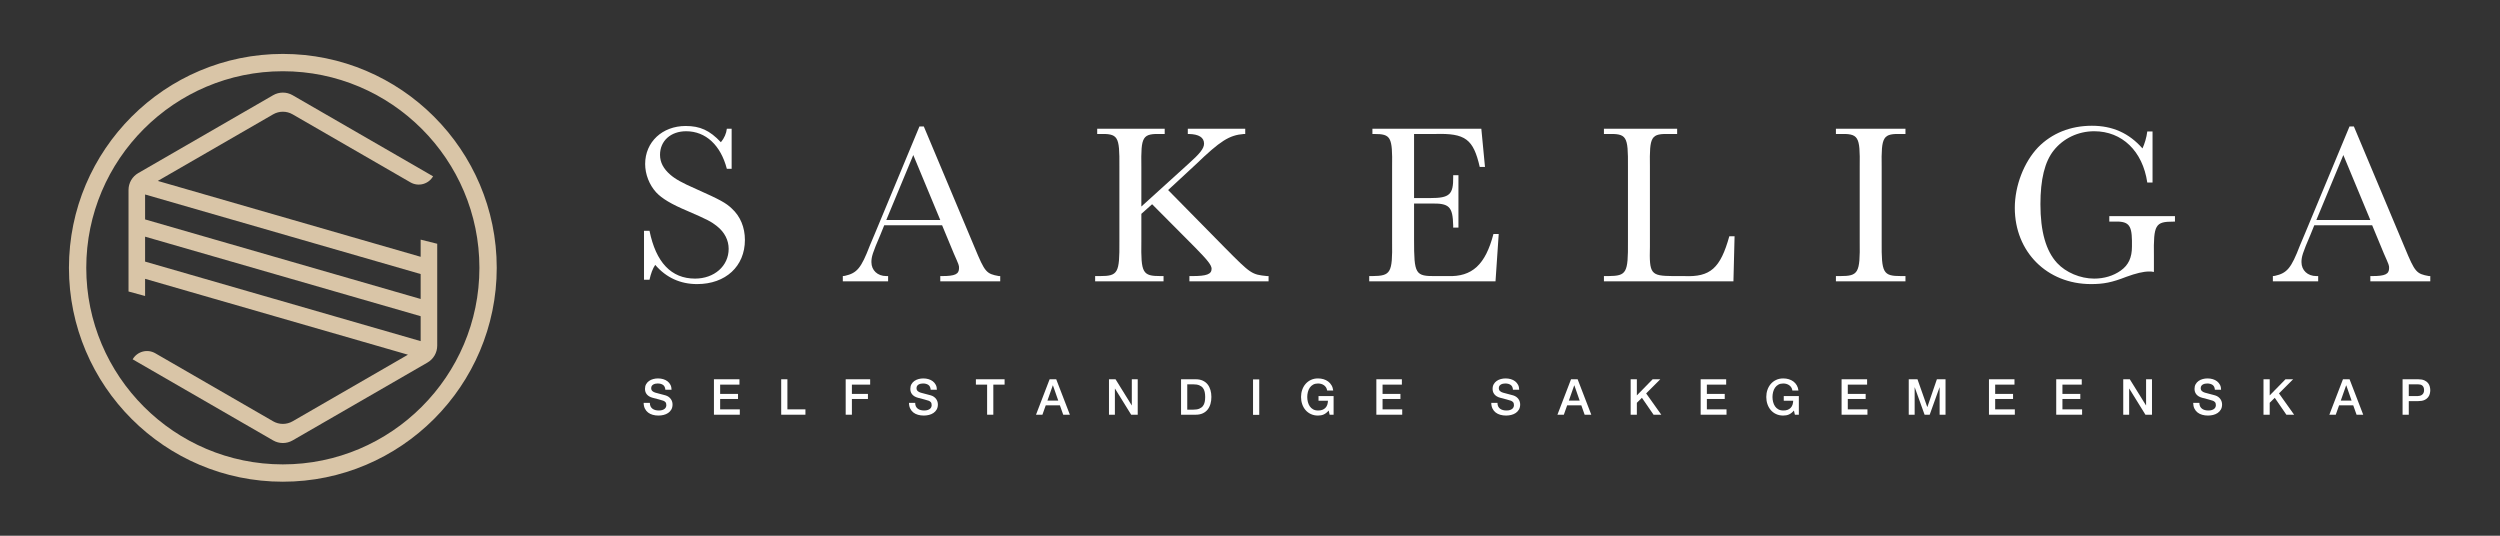 <?xml version="1.0" encoding="UTF-8" standalone="no"?>
<!DOCTYPE svg PUBLIC "-//W3C//DTD SVG 1.1//EN" "http://www.w3.org/Graphics/SVG/1.1/DTD/svg11.dtd">
<svg width="100%" height="100%" viewBox="0 0 1400 300" version="1.1" xmlns="http://www.w3.org/2000/svg" xmlns:xlink="http://www.w3.org/1999/xlink" xml:space="preserve" xmlns:serif="http://www.serif.com/" style="fill-rule:evenodd;clip-rule:evenodd;stroke-linejoin:round;stroke-miterlimit:2;">
    <rect x="0" y="0" width="1400" height="300" fill="#333333" stroke="none"/>
    <g transform="matrix(0.831,0,0,0.831,-281.703,25.324)">
        <g transform="matrix(4.167,0,0,4.167,436.763,154.197)">
            <path d="M0,-2.014L0,-6.045L44.565,6.819L44.565,10.851L0,-2.014ZM44.565,0L44.565,4.032L0,-8.833L0,-12.865L44.565,0ZM45.667,14.315C46.643,13.752 47.244,12.711 47.244,11.584L47.244,-4.896L44.565,-5.565L44.565,-2.787L2.056,-15.059L20.706,-25.826C21.682,-26.39 22.884,-26.39 23.859,-25.826L42.916,-14.825C44.197,-14.085 45.835,-14.524 46.574,-15.805L23.859,-28.92C22.884,-29.483 21.682,-29.483 20.706,-28.92L-1.103,-16.328C-2.078,-15.765 -2.679,-14.724 -2.679,-13.598L-2.679,2.823L0,3.552L0,0.773L42.51,13.045L23.859,23.813C22.884,24.376 21.682,24.376 20.706,23.813L1.649,12.811C0.368,12.071 -1.27,12.51 -2.009,13.791L20.706,26.906C21.682,27.469 22.884,27.469 23.859,26.906L45.667,14.315Z" style="fill:rgb(217,197,167);fill-rule:nonzero;"/>
        </g>
        <g transform="matrix(4.167,0,0,4.167,662.064,150)">
            <path d="M0,0C0,-17.529 -14.261,-31.79 -31.79,-31.79C-49.319,-31.79 -63.58,-17.529 -63.58,0C-63.58,17.529 -49.319,31.79 -31.79,31.79C-14.261,31.79 0,17.529 0,0M-66.381,0C-66.381,-19.073 -50.863,-34.591 -31.79,-34.591C-12.717,-34.591 2.801,-19.073 2.801,0C2.801,19.073 -12.717,34.591 -31.79,34.591C-50.863,34.591 -66.381,19.073 -66.381,0" style="fill:rgb(217,197,167);fill-rule:nonzero;"/>
        </g>
        <g transform="matrix(4.167,0,0,4.167,772.981,90.349)">
            <path d="M0,8.326L0.888,8.326C1.924,13.432 4.403,16.06 8.252,16.06C11.359,16.06 13.69,14.025 13.69,11.25C13.69,9.844 13.024,8.549 11.804,7.586C10.879,6.846 10.25,6.514 6.993,5.107C4.44,4.034 2.886,3.109 1.961,2.109C0.851,0.889 0.185,-0.814 0.185,-2.479C0.185,-6.031 2.96,-8.621 6.734,-8.621C9.065,-8.621 10.62,-7.918 12.433,-5.994C12.988,-6.66 13.321,-7.437 13.395,-8.177L14.172,-8.177L14.172,-1.701L13.395,-1.701C12.396,-5.513 9.99,-7.77 6.809,-7.77C4.329,-7.77 2.59,-6.216 2.59,-3.959C2.59,-2.737 3.146,-1.701 4.255,-0.739C5.069,-0.036 6.105,0.555 8.474,1.592C12.285,3.294 13.247,3.812 14.209,4.737C15.578,5.995 16.318,7.771 16.318,9.806C16.318,14.061 13.21,16.947 8.585,16.947C5.884,16.947 3.589,15.912 1.813,13.84C1.406,14.431 1.11,15.246 0.888,16.245L0,16.245L0,8.326Z" style="fill:white;fill-rule:nonzero;"/>
        </g>
        <g transform="matrix(4.167,0,0,4.167,954.439,139.845)">
            <path d="M0,-15.801L-4.366,-5.291L4.366,-5.291L0,-15.801ZM-4.699,-4.441L-5.328,-2.887C-6.587,0.037 -6.771,0.666 -6.771,1.516C-6.771,2.849 -5.772,3.773 -4.366,3.773L-4.07,3.773L-4.07,4.625L-11.396,4.625L-11.396,3.773L-11.063,3.736C-9.103,3.293 -8.437,2.515 -7.03,-1.148L-6.143,-3.256L0.999,-20.426L1.702,-20.426L9.954,-0.778C11.582,3.144 11.804,3.404 13.839,3.773L14.061,3.773L14.061,4.625L4.366,4.625L4.366,3.773L4.662,3.773C6.734,3.773 7.4,3.478 7.4,2.478C7.4,2.035 7.4,2.035 6.55,0.111L4.662,-4.441L-4.699,-4.441Z" style="fill:white;fill-rule:nonzero;"/>
        </g>
        <g transform="matrix(4.167,0,0,4.167,1139.44,135.064)">
            <path d="M0,-13.136C1.998,-14.912 2.627,-15.726 2.627,-16.503C2.627,-17.502 1.775,-18.021 0.185,-18.058L0,-18.058L0,-18.908L9.287,-18.908L9.287,-18.058L9.065,-18.058C6.697,-17.872 5.254,-16.948 1.295,-13.136L-3.183,-8.991L6.031,0.37C10.212,4.589 10.323,4.663 12.803,4.921L13.062,4.921L13.062,5.772L0.259,5.772L0.259,4.921L0.739,4.921C3.034,4.921 3.848,4.626 3.848,3.737C3.848,3.145 3.145,2.294 1.221,0.333L-5.772,-6.698L-7.512,-5.144L-7.512,-0.629C-7.586,4.44 -7.327,4.921 -4.403,4.921L-3.923,4.921L-3.923,5.772L-14.986,5.772L-14.986,4.921L-14.209,4.921C-11.286,4.921 -11.027,4.44 -11.064,-0.629L-11.064,-12.766C-11.027,-17.761 -11.249,-18.132 -14.395,-18.058L-14.653,-18.058L-14.653,-18.908L-3.737,-18.908L-3.737,-18.058L-4.182,-18.058C-7.364,-18.132 -7.586,-17.761 -7.512,-12.766L-7.512,-6.327L0,-13.136Z" style="fill:white;fill-rule:nonzero;"/>
        </g>
        <g transform="matrix(4.167,0,0,4.167,1348.96,88.193)">
            <path d="M0,9.361L-0.519,17.021L-20.943,17.021L-20.943,16.17L-20.426,16.17C-17.466,16.132 -17.169,15.689 -17.243,10.62L-17.243,-1.481C-17.169,-6.327 -17.429,-6.809 -20.13,-6.809L-20.426,-6.809L-20.426,-7.66L-2.813,-7.66L-2.221,-1.481L-3.071,-1.481C-4.107,-5.994 -5.402,-6.956 -10.287,-6.809L-13.691,-6.809L-13.691,3.552L-11.063,3.552C-7.956,3.552 -7.327,2.998 -7.363,0.148L-7.363,-0.149L-6.513,-0.149L-6.513,8.326L-7.363,8.326L-7.363,7.992C-7.437,4.922 -7.993,4.367 -10.99,4.44L-13.691,4.44L-13.691,10.25C-13.691,15.912 -13.506,16.207 -10.102,16.17L-8.252,16.17C-4.292,16.318 -2.146,14.32 -0.852,9.361L0,9.361Z" style="fill:white;fill-rule:nonzero;"/>
        </g>
        <g transform="matrix(4.167,0,0,4.167,1507.13,56.277)">
            <path d="M0,24.681L-20.943,24.681L-20.943,23.829L-20.203,23.829C-17.28,23.792 -17.021,23.349 -17.059,18.243L-17.059,6.143C-17.021,1.148 -17.243,0.777 -20.389,0.851L-20.943,0.851L-20.943,0L-9.103,0L-9.103,0.851L-10.213,0.851C-13.358,0.777 -13.58,1.148 -13.506,6.143L-13.506,19.056C-13.617,23.497 -13.396,23.792 -9.806,23.829L-7.956,23.829C-3.737,24.015 -2.109,22.572 -0.666,17.392L0.185,17.392L0,24.681Z" style="fill:white;fill-rule:nonzero;"/>
        </g>
        <g transform="matrix(4.167,0,0,4.167,1576.19,159.116)">
            <path d="M0,-24.681L11.248,-24.681L11.248,-23.83L10.73,-23.83C7.585,-23.905 7.326,-23.534 7.4,-18.538L7.4,-6.402C7.363,-1.332 7.622,-0.852 10.546,-0.852L11.248,-0.852L11.248,0L0,0L0,-0.852L0.703,-0.852C3.626,-0.852 3.922,-1.332 3.848,-6.402L3.848,-18.538C3.922,-23.534 3.663,-23.905 0.518,-23.83L0,-23.83L0,-24.681Z" style="fill:white;fill-rule:nonzero;"/>
        </g>
        <g transform="matrix(4.167,0,0,4.167,1804.67,100.061)">
            <path d="M0,3.627L0,4.515L-0.259,4.515C-3.182,4.515 -3.478,4.996 -3.404,10.028L-3.404,12.655C-3.737,12.581 -3.922,12.581 -4.181,12.581C-5.106,12.581 -6.327,12.878 -7.845,13.433C-10.213,14.358 -11.545,14.616 -13.58,14.616C-20.685,14.616 -25.901,9.399 -25.901,2.295C-25.901,-1.294 -24.422,-5.105 -22.127,-7.511C-19.907,-9.768 -16.91,-10.989 -13.432,-10.989C-10.102,-10.989 -7.437,-9.805 -5.254,-7.325C-4.921,-8.028 -4.588,-9.102 -4.477,-10.063L-3.626,-10.063L-3.626,-1.811L-4.477,-1.811C-5.217,-6.882 -8.547,-10.101 -13.062,-10.101C-15.651,-10.101 -18.057,-8.954 -19.611,-6.993C-21.054,-5.18 -21.757,-2.33 -21.757,1.703C-21.757,6.106 -20.869,9.251 -19.056,11.212C-17.65,12.73 -15.318,13.73 -13.062,13.73C-11.471,13.73 -9.953,13.284 -8.77,12.434C-7.511,11.546 -6.956,10.325 -6.956,8.548L-6.956,7.587C-6.993,4.959 -7.548,4.404 -10.027,4.515L-10.619,4.515L-10.619,3.627L0,3.627Z" style="fill:white;fill-rule:nonzero;"/>
        </g>
        <g transform="matrix(4.167,0,0,4.167,1918.14,139.845)">
            <path d="M0,-15.801L-4.366,-5.291L4.366,-5.291L0,-15.801ZM-4.699,-4.441L-5.329,-2.887C-6.587,0.037 -6.771,0.666 -6.771,1.516C-6.771,2.849 -5.772,3.773 -4.366,3.773L-4.07,3.773L-4.07,4.625L-11.397,4.625L-11.397,3.773L-11.064,3.736C-9.103,3.293 -8.437,2.515 -7.03,-1.148L-6.143,-3.256L0.999,-20.426L1.702,-20.426L9.953,-0.778C11.581,3.144 11.804,3.404 13.839,3.773L14.061,3.773L14.061,4.625L4.366,4.625L4.366,3.773L4.662,3.773C6.734,3.773 7.4,3.478 7.4,2.478C7.4,2.035 7.4,2.035 6.549,0.111L4.662,-4.441L-4.699,-4.441Z" style="fill:white;fill-rule:nonzero;"/>
        </g>
        <g transform="matrix(4.167,0,0,4.167,776.924,233.071)">
            <path d="M0,1.911C0,2.131 0.037,2.318 0.111,2.473C0.187,2.628 0.291,2.755 0.425,2.854C0.559,2.953 0.712,3.025 0.887,3.071C1.061,3.117 1.249,3.139 1.452,3.139C1.672,3.139 1.859,3.114 2.015,3.063C2.17,3.012 2.295,2.947 2.393,2.866C2.488,2.786 2.558,2.694 2.601,2.589C2.644,2.485 2.665,2.379 2.665,2.272C2.665,2.053 2.615,1.891 2.517,1.786C2.418,1.682 2.309,1.609 2.191,1.565C1.987,1.491 1.751,1.42 1.48,1.353C1.21,1.286 0.877,1.199 0.481,1.092C0.235,1.028 0.03,0.943 -0.134,0.839C-0.296,0.734 -0.427,0.619 -0.522,0.49C-0.618,0.361 -0.687,0.225 -0.728,0.08C-0.768,-0.064 -0.787,-0.211 -0.787,-0.361C-0.787,-0.651 -0.728,-0.901 -0.606,-1.112C-0.486,-1.323 -0.327,-1.499 -0.129,-1.638C0.068,-1.777 0.294,-1.88 0.546,-1.947C0.797,-2.014 1.052,-2.047 1.309,-2.047C1.608,-2.047 1.891,-2.008 2.155,-1.931C2.42,-1.853 2.653,-1.737 2.854,-1.581C3.055,-1.426 3.214,-1.235 3.331,-1.007C3.448,-0.78 3.508,-0.517 3.508,-0.217L2.504,-0.217C2.478,-0.586 2.352,-0.847 2.127,-1C1.902,-1.152 1.616,-1.229 1.268,-1.229C1.15,-1.229 1.03,-1.216 0.906,-1.193C0.784,-1.168 0.671,-1.128 0.569,-1.072C0.468,-1.015 0.383,-0.94 0.316,-0.843C0.25,-0.746 0.217,-0.627 0.217,-0.482C0.217,-0.278 0.279,-0.119 0.404,-0.004C0.531,0.111 0.694,0.198 0.898,0.257C0.92,0.263 1.005,0.285 1.151,0.325C1.299,0.366 1.463,0.41 1.646,0.457C1.828,0.506 2.005,0.553 2.18,0.598C2.353,0.644 2.478,0.677 2.553,0.699C2.74,0.758 2.902,0.838 3.042,0.939C3.181,1.041 3.298,1.158 3.392,1.288C3.485,1.42 3.555,1.56 3.601,1.71C3.646,1.86 3.668,2.01 3.668,2.16C3.668,2.481 3.603,2.755 3.473,2.983C3.341,3.21 3.168,3.396 2.954,3.541C2.74,3.685 2.496,3.791 2.224,3.858C1.95,3.925 1.672,3.958 1.389,3.958C1.062,3.958 0.755,3.918 0.466,3.838C0.177,3.757 -0.075,3.635 -0.289,3.468C-0.504,3.303 -0.676,3.09 -0.804,2.83C-0.933,2.571 -0.999,2.265 -1.004,1.911L0,1.911Z" style="fill:white;fill-rule:nonzero;"/>
        </g>
        <g transform="matrix(4.167,0,0,4.167,820.108,248.993)">
            <path d="M0,-5.732L4.127,-5.732L4.127,-4.865L1.003,-4.865L1.003,-3.364L3.894,-3.364L3.894,-2.545L1.003,-2.545L1.003,-0.866L4.183,-0.866L4.183,0L0,0L0,-5.732Z" style="fill:white;fill-rule:nonzero;"/>
        </g>
        <g transform="matrix(4.167,0,0,4.167,865.433,248.993)">
            <path d="M0,-5.732L1.004,-5.732L1.004,-0.866L3.919,-0.866L3.919,0L0,0L0,-5.732Z" style="fill:white;fill-rule:nonzero;"/>
        </g>
        <g transform="matrix(4.167,0,0,4.167,908.89,248.993)">
            <path d="M0,-5.732L3.958,-5.732L3.958,-4.865L1.004,-4.865L1.004,-3.364L3.598,-3.364L3.598,-2.545L1.004,-2.545L1.004,0L0,0L0,-5.732Z" style="fill:white;fill-rule:nonzero;"/>
        </g>
        <g transform="matrix(4.167,0,0,4.167,955.725,233.071)">
            <path d="M0,1.911C0,2.131 0.038,2.318 0.112,2.473C0.187,2.628 0.291,2.755 0.426,2.854C0.559,2.953 0.713,3.025 0.888,3.071C1.061,3.117 1.25,3.139 1.453,3.139C1.673,3.139 1.859,3.114 2.016,3.063C2.17,3.012 2.296,2.947 2.393,2.866C2.489,2.786 2.559,2.694 2.602,2.589C2.644,2.485 2.665,2.379 2.665,2.272C2.665,2.053 2.616,1.891 2.518,1.786C2.418,1.682 2.31,1.609 2.191,1.565C1.988,1.491 1.752,1.42 1.481,1.353C1.211,1.286 0.878,1.199 0.481,1.092C0.235,1.028 0.031,0.943 -0.133,0.839C-0.296,0.734 -0.426,0.619 -0.521,0.49C-0.618,0.361 -0.687,0.225 -0.727,0.08C-0.767,-0.064 -0.786,-0.211 -0.786,-0.361C-0.786,-0.651 -0.727,-0.901 -0.606,-1.112C-0.485,-1.323 -0.327,-1.499 -0.128,-1.638C0.069,-1.777 0.295,-1.88 0.546,-1.947C0.797,-2.014 1.052,-2.047 1.309,-2.047C1.608,-2.047 1.891,-2.008 2.155,-1.931C2.42,-1.853 2.653,-1.737 2.854,-1.581C3.056,-1.426 3.214,-1.235 3.332,-1.007C3.449,-0.78 3.508,-0.517 3.508,-0.217L2.505,-0.217C2.478,-0.586 2.353,-0.847 2.127,-1C1.902,-1.152 1.616,-1.229 1.269,-1.229C1.151,-1.229 1.03,-1.216 0.907,-1.193C0.784,-1.168 0.672,-1.128 0.57,-1.072C0.468,-1.015 0.384,-0.94 0.317,-0.843C0.25,-0.746 0.217,-0.627 0.217,-0.482C0.217,-0.278 0.279,-0.119 0.405,-0.004C0.531,0.111 0.695,0.198 0.899,0.257C0.921,0.263 1.005,0.285 1.152,0.325C1.299,0.366 1.464,0.41 1.646,0.457C1.828,0.506 2.006,0.553 2.18,0.598C2.354,0.644 2.478,0.677 2.554,0.699C2.74,0.758 2.903,0.838 3.043,0.939C3.182,1.041 3.298,1.158 3.393,1.288C3.485,1.42 3.555,1.56 3.602,1.71C3.646,1.86 3.669,2.01 3.669,2.16C3.669,2.481 3.604,2.755 3.473,2.983C3.342,3.21 3.169,3.396 2.954,3.541C2.74,3.685 2.497,3.791 2.225,3.858C1.951,3.925 1.673,3.958 1.39,3.958C1.062,3.958 0.755,3.918 0.466,3.838C0.177,3.757 -0.075,3.635 -0.289,3.468C-0.503,3.303 -0.675,3.09 -0.803,2.83C-0.932,2.571 -0.998,2.265 -1.003,1.911L0,1.911Z" style="fill:white;fill-rule:nonzero;"/>
        </g>
        <g transform="matrix(4.167,0,0,4.167,996.634,248.993)">
            <path d="M0,-5.732L4.641,-5.732L4.641,-4.865L2.819,-4.865L2.819,0L1.815,0L1.815,-4.865L0,-4.865L0,-5.732Z" style="fill:white;fill-rule:nonzero;"/>
        </g>
        <g transform="matrix(4.167,0,0,4.167,1044.84,234.61)">
            <path d="M0,1.172L1.751,1.172L0.892,-1.293L0.868,-1.293L0,1.172ZM0.354,-2.28L1.422,-2.28L3.63,3.452L2.554,3.452L2.016,1.935L-0.272,1.935L-0.81,3.452L-1.846,3.452L0.354,-2.28Z" style="fill:white;fill-rule:nonzero;"/>
        </g>
        <g transform="matrix(4.167,0,0,4.167,1086.32,248.993)">
            <path d="M0,-5.732L1.06,-5.732L3.677,-1.509L3.692,-1.509L3.692,-5.732L4.648,-5.732L4.648,0L3.589,0L0.979,-4.215L0.955,-4.215L0.955,0L0,0L0,-5.732Z" style="fill:white;fill-rule:nonzero;"/>
        </g>
        <g transform="matrix(4.167,0,0,4.167,1139.07,228.52)">
            <path d="M0,4.095L0.988,4.095C1.379,4.095 1.698,4.043 1.947,3.938C2.196,3.834 2.392,3.689 2.533,3.505C2.676,3.32 2.771,3.103 2.822,2.855C2.873,2.606 2.899,2.337 2.899,2.048C2.899,1.759 2.873,1.49 2.822,1.241C2.771,0.991 2.676,0.775 2.533,0.59C2.392,0.406 2.196,0.261 1.947,0.157C1.698,0.052 1.379,0 0.988,0L0,0L0,4.095ZM-1.004,-0.819L1.373,-0.819C1.812,-0.819 2.192,-0.743 2.513,-0.593C2.834,-0.444 3.097,-0.239 3.3,0.02C3.504,0.28 3.654,0.584 3.754,0.932C3.853,1.28 3.902,1.652 3.902,2.048C3.902,2.444 3.853,2.816 3.754,3.163C3.654,3.512 3.504,3.815 3.3,4.075C3.097,4.335 2.834,4.539 2.513,4.689C2.192,4.839 1.812,4.914 1.373,4.914L-1.004,4.914L-1.004,-0.819Z" style="fill:white;fill-rule:nonzero;"/>
        </g>
        <g transform="matrix(4.167,0,0,4.167,-59.055,-916.058)">
            <rect x="298.165" y="273.88" width="1.003" height="5.732" style="fill:white;"/>
        </g>
        <g transform="matrix(4.167,0,0,4.167,1237.69,225.112)">
            <path d="M0,5.732L-0.642,5.732L-0.795,5.058C-1.062,5.362 -1.33,5.574 -1.597,5.692C-1.864,5.81 -2.173,5.869 -2.521,5.869C-2.948,5.869 -3.333,5.789 -3.672,5.631C-4.012,5.474 -4.3,5.258 -4.535,4.985C-4.771,4.712 -4.952,4.394 -5.077,4.03C-5.203,3.666 -5.266,3.278 -5.266,2.866C-5.266,2.459 -5.203,2.074 -5.077,1.71C-4.952,1.346 -4.771,1.027 -4.535,0.754C-4.3,0.482 -4.012,0.264 -3.672,0.104C-3.333,-0.057 -2.948,-0.137 -2.521,-0.137C-2.21,-0.137 -1.914,-0.096 -1.634,-0.013C-1.353,0.071 -1.103,0.194 -0.883,0.357C-0.663,0.52 -0.48,0.725 -0.337,0.971C-0.191,1.217 -0.101,1.501 -0.063,1.822L-1.043,1.822C-1.07,1.635 -1.128,1.47 -1.216,1.328C-1.304,1.187 -1.415,1.067 -1.549,0.971C-1.683,0.875 -1.832,0.802 -1.998,0.754C-2.165,0.706 -2.338,0.682 -2.521,0.682C-2.825,0.682 -3.089,0.744 -3.312,0.866C-3.533,0.99 -3.714,1.155 -3.854,1.36C-3.992,1.567 -4.096,1.8 -4.162,2.063C-4.229,2.325 -4.262,2.593 -4.262,2.866C-4.262,3.139 -4.229,3.406 -4.162,3.669C-4.096,3.931 -3.992,4.166 -3.854,4.371C-3.714,4.578 -3.533,4.742 -3.312,4.865C-3.089,4.988 -2.825,5.049 -2.521,5.049C-2.264,5.055 -2.036,5.022 -1.838,4.949C-1.641,4.877 -1.473,4.773 -1.337,4.636C-1.199,4.5 -1.097,4.333 -1.026,4.134C-0.957,3.937 -0.92,3.717 -0.914,3.476L-2.44,3.476L-2.44,2.713L0,2.713L0,5.732Z" style="fill:white;fill-rule:nonzero;"/>
        </g>
        <g transform="matrix(4.167,0,0,4.167,1266.5,248.993)">
            <path d="M0,-5.732L4.127,-5.732L4.127,-4.865L1.003,-4.865L1.003,-3.364L3.894,-3.364L3.894,-2.545L1.003,-2.545L1.003,-0.866L4.183,-0.866L4.183,0L0,0L0,-5.732Z" style="fill:white;fill-rule:nonzero;"/>
        </g>
        <g transform="matrix(4.167,0,0,4.167,1348.12,233.071)">
            <path d="M0,1.911C0,2.131 0.037,2.318 0.112,2.473C0.187,2.628 0.292,2.755 0.426,2.854C0.56,2.953 0.714,3.025 0.887,3.071C1.062,3.117 1.25,3.139 1.453,3.139C1.673,3.139 1.86,3.114 2.015,3.063C2.171,3.012 2.296,2.947 2.393,2.866C2.489,2.786 2.559,2.694 2.602,2.589C2.645,2.485 2.666,2.379 2.666,2.272C2.666,2.053 2.616,1.891 2.517,1.786C2.418,1.682 2.31,1.609 2.192,1.565C1.988,1.491 1.751,1.42 1.481,1.353C1.211,1.286 0.878,1.199 0.482,1.092C0.235,1.028 0.03,0.943 -0.132,0.839C-0.296,0.734 -0.426,0.619 -0.521,0.49C-0.618,0.361 -0.686,0.225 -0.727,0.08C-0.767,-0.064 -0.787,-0.211 -0.787,-0.361C-0.787,-0.651 -0.727,-0.901 -0.605,-1.112C-0.486,-1.323 -0.326,-1.499 -0.128,-1.638C0.069,-1.777 0.294,-1.88 0.546,-1.947C0.798,-2.014 1.052,-2.047 1.309,-2.047C1.608,-2.047 1.891,-2.008 2.156,-1.931C2.421,-1.853 2.654,-1.737 2.854,-1.581C3.055,-1.426 3.215,-1.235 3.332,-1.007C3.45,-0.78 3.509,-0.517 3.509,-0.217L2.505,-0.217C2.479,-0.586 2.353,-0.847 2.128,-1C1.903,-1.152 1.616,-1.229 1.269,-1.229C1.15,-1.229 1.03,-1.216 0.907,-1.193C0.784,-1.168 0.671,-1.128 0.57,-1.072C0.469,-1.015 0.384,-0.94 0.317,-0.843C0.25,-0.746 0.217,-0.627 0.217,-0.482C0.217,-0.278 0.279,-0.119 0.406,-0.004C0.531,0.111 0.696,0.198 0.899,0.257C0.92,0.263 1.005,0.285 1.152,0.325C1.3,0.366 1.464,0.41 1.646,0.457C1.828,0.506 2.006,0.553 2.18,0.598C2.354,0.644 2.479,0.677 2.553,0.699C2.74,0.758 2.904,0.838 3.043,0.939C3.183,1.041 3.299,1.158 3.392,1.288C3.486,1.42 3.556,1.56 3.601,1.71C3.646,1.86 3.669,2.01 3.669,2.16C3.669,2.481 3.604,2.755 3.473,2.983C3.341,3.21 3.169,3.396 2.955,3.541C2.74,3.685 2.497,3.791 2.224,3.858C1.951,3.925 1.673,3.958 1.389,3.958C1.062,3.958 0.755,3.918 0.466,3.838C0.177,3.757 -0.074,3.635 -0.289,3.468C-0.503,3.303 -0.674,3.09 -0.803,2.83C-0.931,2.571 -0.999,2.265 -1.004,1.911L0,1.911Z" style="fill:white;fill-rule:nonzero;"/>
        </g>
        <g transform="matrix(4.167,0,0,4.167,1396.22,234.61)">
            <path d="M0,1.172L1.751,1.172L0.891,-1.293L0.867,-1.293L0,1.172ZM0.354,-2.28L1.421,-2.28L3.629,3.452L2.553,3.452L2.016,1.935L-0.272,1.935L-0.811,3.452L-1.847,3.452L0.354,-2.28Z" style="fill:white;fill-rule:nonzero;"/>
        </g>
        <g transform="matrix(4.167,0,0,4.167,1437.87,248.993)">
            <path d="M0,-5.732L1.003,-5.732L1.003,-3.123L3.557,-5.732L4.793,-5.732L2.505,-3.444L4.954,0L3.701,0L1.822,-2.737L1.003,-1.926L1.003,0L0,0L0,-5.732Z" style="fill:white;fill-rule:nonzero;"/>
        </g>
        <g transform="matrix(4.167,0,0,4.167,1485.04,248.993)">
            <path d="M0,-5.732L4.127,-5.732L4.127,-4.865L1.004,-4.865L1.004,-3.364L3.894,-3.364L3.894,-2.545L1.004,-2.545L1.004,-0.866L4.183,-0.866L4.183,0L0,0L0,-5.732Z" style="fill:white;fill-rule:nonzero;"/>
        </g>
        <g transform="matrix(4.167,0,0,4.167,1551.21,225.112)">
            <path d="M0,5.732L-0.642,5.732L-0.795,5.058C-1.062,5.362 -1.33,5.574 -1.598,5.692C-1.865,5.81 -2.173,5.869 -2.521,5.869C-2.949,5.869 -3.333,5.789 -3.673,5.631C-4.013,5.474 -4.301,5.258 -4.536,4.985C-4.771,4.712 -4.952,4.394 -5.078,4.03C-5.203,3.666 -5.266,3.278 -5.266,2.866C-5.266,2.459 -5.203,2.074 -5.078,1.71C-4.952,1.346 -4.771,1.027 -4.536,0.754C-4.301,0.482 -4.013,0.264 -3.673,0.104C-3.333,-0.057 -2.949,-0.137 -2.521,-0.137C-2.21,-0.137 -1.914,-0.096 -1.634,-0.013C-1.353,0.071 -1.103,0.194 -0.883,0.357C-0.664,0.52 -0.481,0.725 -0.337,0.971C-0.192,1.217 -0.102,1.501 -0.063,1.822L-1.044,1.822C-1.07,1.635 -1.128,1.47 -1.217,1.328C-1.305,1.187 -1.415,1.067 -1.55,0.971C-1.683,0.875 -1.833,0.802 -1.998,0.754C-2.165,0.706 -2.339,0.682 -2.521,0.682C-2.825,0.682 -3.089,0.744 -3.312,0.866C-3.533,0.99 -3.715,1.155 -3.854,1.36C-3.993,1.567 -4.096,1.8 -4.162,2.063C-4.229,2.325 -4.263,2.593 -4.263,2.866C-4.263,3.139 -4.229,3.406 -4.162,3.669C-4.096,3.931 -3.993,4.166 -3.854,4.371C-3.715,4.578 -3.533,4.742 -3.312,4.865C-3.089,4.988 -2.825,5.049 -2.521,5.049C-2.264,5.055 -2.037,5.022 -1.839,4.949C-1.641,4.877 -1.474,4.773 -1.337,4.636C-1.2,4.5 -1.097,4.333 -1.027,4.134C-0.958,3.937 -0.92,3.717 -0.914,3.476L-2.44,3.476L-2.44,2.713L0,2.713L0,5.732Z" style="fill:white;fill-rule:nonzero;"/>
        </g>
        <g transform="matrix(4.167,0,0,4.167,1580.01,248.993)">
            <path d="M0,-5.732L4.127,-5.732L4.127,-4.865L1.004,-4.865L1.004,-3.364L3.894,-3.364L3.894,-2.545L1.004,-2.545L1.004,-0.866L4.183,-0.866L4.183,0L0,0L0,-5.732Z" style="fill:white;fill-rule:nonzero;"/>
        </g>
        <g transform="matrix(4.167,0,0,4.167,1625.27,248.993)">
            <path d="M0,-5.732L1.413,-5.732L2.995,-1.244L3.011,-1.244L4.552,-5.732L5.949,-5.732L5.949,0L4.994,0L4.994,-4.423L4.978,-4.423L3.388,0L2.562,0L0.972,-4.423L0.955,-4.423L0.955,0L0,0L0,-5.732Z" style="fill:white;fill-rule:nonzero;"/>
        </g>
        <g transform="matrix(4.167,0,0,4.167,1679.33,248.993)">
            <path d="M0,-5.732L4.126,-5.732L4.126,-4.865L1.004,-4.865L1.004,-3.364L3.895,-3.364L3.895,-2.545L1.004,-2.545L1.004,-0.866L4.183,-0.866L4.183,0L0,0L0,-5.732Z" style="fill:white;fill-rule:nonzero;"/>
        </g>
        <g transform="matrix(4.167,0,0,4.167,1724.66,248.993)">
            <path d="M0,-5.732L4.126,-5.732L4.126,-4.865L1.003,-4.865L1.003,-3.364L3.894,-3.364L3.894,-2.545L1.003,-2.545L1.003,-0.866L4.183,-0.866L4.183,0L0,0L0,-5.732Z" style="fill:white;fill-rule:nonzero;"/>
        </g>
        <g transform="matrix(4.167,0,0,4.167,1769.82,248.993)">
            <path d="M0,-5.732L1.06,-5.732L3.678,-1.509L3.693,-1.509L3.693,-5.732L4.648,-5.732L4.648,0L3.588,0L0.979,-4.215L0.955,-4.215L0.955,0L0,0L0,-5.732Z" style="fill:white;fill-rule:nonzero;"/>
        </g>
        <g transform="matrix(4.167,0,0,4.167,1821.13,233.071)">
            <path d="M0,1.911C0,2.131 0.037,2.318 0.113,2.473C0.187,2.628 0.292,2.755 0.427,2.854C0.56,2.953 0.714,3.025 0.888,3.071C1.062,3.117 1.25,3.139 1.454,3.139C1.673,3.139 1.86,3.114 2.017,3.063C2.171,3.012 2.297,2.947 2.394,2.866C2.489,2.786 2.56,2.694 2.603,2.589C2.645,2.485 2.666,2.379 2.666,2.272C2.666,2.053 2.617,1.891 2.518,1.786C2.418,1.682 2.311,1.609 2.192,1.565C1.988,1.491 1.752,1.42 1.482,1.353C1.212,1.286 0.878,1.199 0.482,1.092C0.236,1.028 0.031,0.943 -0.132,0.839C-0.295,0.734 -0.425,0.619 -0.521,0.49C-0.617,0.361 -0.686,0.225 -0.726,0.08C-0.767,-0.064 -0.786,-0.211 -0.786,-0.361C-0.786,-0.651 -0.726,-0.901 -0.605,-1.112C-0.485,-1.323 -0.326,-1.499 -0.128,-1.638C0.069,-1.777 0.295,-1.88 0.546,-1.947C0.798,-2.014 1.052,-2.047 1.31,-2.047C1.608,-2.047 1.892,-2.008 2.156,-1.931C2.421,-1.853 2.654,-1.737 2.855,-1.581C3.055,-1.426 3.215,-1.235 3.332,-1.007C3.45,-0.78 3.509,-0.517 3.509,-0.217L2.505,-0.217C2.479,-0.586 2.354,-0.847 2.128,-1C1.903,-1.152 1.617,-1.229 1.27,-1.229C1.15,-1.229 1.031,-1.216 0.908,-1.193C0.784,-1.168 0.673,-1.128 0.57,-1.072C0.469,-1.015 0.385,-0.94 0.317,-0.843C0.251,-0.746 0.218,-0.627 0.218,-0.482C0.218,-0.278 0.28,-0.119 0.406,-0.004C0.531,0.111 0.696,0.198 0.9,0.257C0.922,0.263 1.006,0.285 1.152,0.325C1.3,0.366 1.465,0.41 1.646,0.457C1.828,0.506 2.007,0.553 2.18,0.598C2.354,0.644 2.479,0.677 2.554,0.699C2.74,0.758 2.904,0.838 3.043,0.939C3.183,1.041 3.299,1.158 3.393,1.288C3.486,1.42 3.556,1.56 3.601,1.71C3.647,1.86 3.67,2.01 3.67,2.16C3.67,2.481 3.604,2.755 3.473,2.983C3.341,3.21 3.169,3.396 2.955,3.541C2.74,3.685 2.497,3.791 2.225,3.858C1.951,3.925 1.673,3.958 1.39,3.958C1.062,3.958 0.755,3.918 0.466,3.838C0.178,3.757 -0.074,3.635 -0.289,3.468C-0.503,3.303 -0.674,3.09 -0.803,2.83C-0.931,2.571 -0.997,2.265 -1.003,1.911L0,1.911Z" style="fill:white;fill-rule:nonzero;"/>
        </g>
        <g transform="matrix(4.167,0,0,4.167,1864.33,248.993)">
            <path d="M0,-5.732L1.004,-5.732L1.004,-3.123L3.557,-5.732L4.793,-5.732L2.504,-3.444L4.953,0L3.701,0L1.822,-2.737L1.004,-1.926L1.004,0L0,0L0,-5.732Z" style="fill:white;fill-rule:nonzero;"/>
        </g>
        <g transform="matrix(4.167,0,0,4.167,1916.41,234.61)">
            <path d="M0,1.172L1.75,1.172L0.891,-1.293L0.867,-1.293L0,1.172ZM0.353,-2.28L1.421,-2.28L3.629,3.452L2.553,3.452L2.015,1.935L-0.273,1.935L-0.812,3.452L-1.847,3.452L0.353,-2.28Z" style="fill:white;fill-rule:nonzero;"/>
        </g>
        <g transform="matrix(4.167,0,0,4.167,1962.24,237.688)">
            <path d="M0,-0.305L1.469,-0.305C1.581,-0.305 1.696,-0.321 1.813,-0.353C1.932,-0.386 2.04,-0.438 2.14,-0.51C2.238,-0.582 2.318,-0.679 2.38,-0.799C2.441,-0.92 2.473,-1.071 2.473,-1.253C2.473,-1.44 2.445,-1.595 2.393,-1.718C2.338,-1.841 2.266,-1.939 2.176,-2.012C2.084,-2.083 1.979,-2.133 1.862,-2.16C1.744,-2.187 1.619,-2.2 1.484,-2.2L0,-2.2L0,-0.305ZM-1.004,-3.019L1.524,-3.019C1.932,-3.019 2.264,-2.96 2.521,-2.843C2.777,-2.724 2.976,-2.577 3.114,-2.401C3.254,-2.224 3.349,-2.032 3.399,-1.823C3.45,-1.614 3.476,-1.421 3.476,-1.244C3.476,-1.068 3.45,-0.876 3.399,-0.671C3.349,-0.464 3.254,-0.273 3.114,-0.097C2.976,0.08 2.777,0.226 2.521,0.341C2.264,0.456 1.932,0.514 1.524,0.514L0,0.514L0,2.714L-1.004,2.714L-1.004,-3.019Z" style="fill:white;fill-rule:nonzero;"/>
        </g>
    </g>
</svg>
